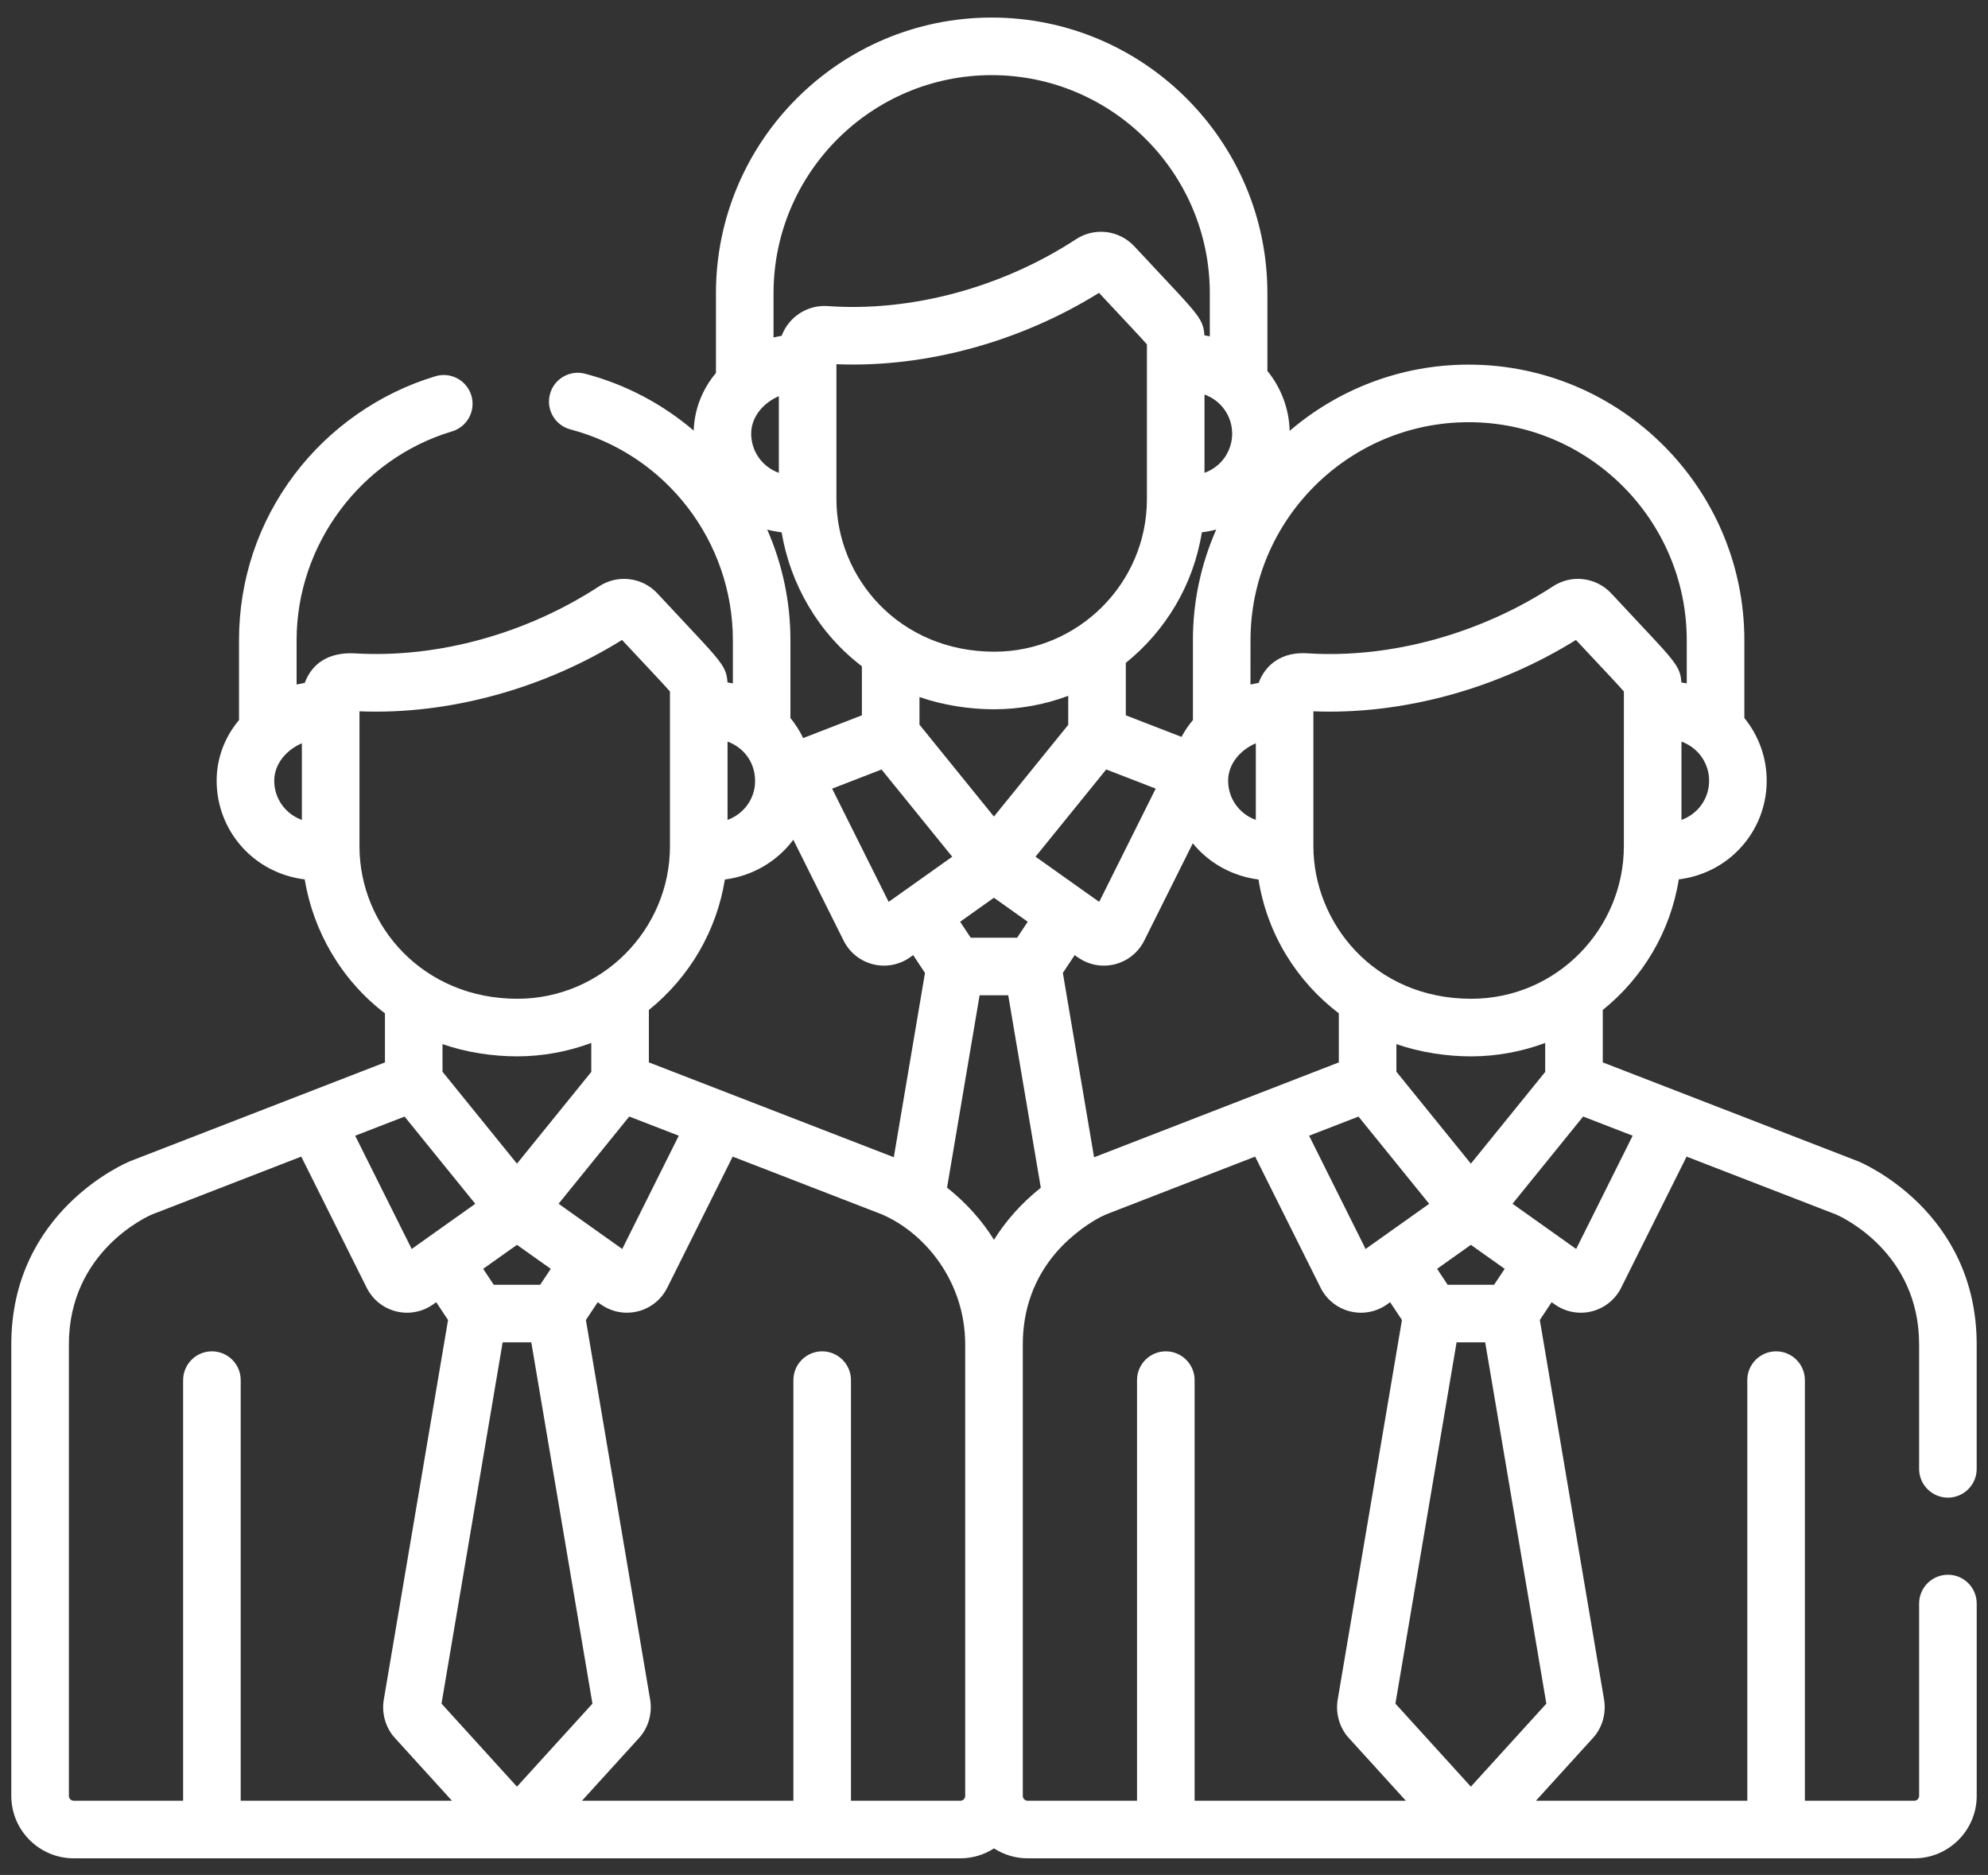 <?xml version="1.0" encoding="UTF-8"?> <svg xmlns="http://www.w3.org/2000/svg" width="88" height="83" viewBox="0 0 88 83" fill="none"><rect x="0" y="0" width="88" height="83" fill="#333333" stroke="none"/><path d="M86.226 69.71C85.888 69.71 85.563 69.844 85.324 70.083C85.085 70.322 84.951 70.646 84.951 70.984V79.5C84.951 79.618 84.855 79.714 84.737 79.714H79.894V61.095C79.894 60.391 79.324 59.82 78.62 59.82C77.916 59.82 77.345 60.391 77.345 61.095V79.714H67.988L70.52 76.928C70.912 76.498 71.096 75.887 71.014 75.293C71.012 75.28 71.01 75.268 71.008 75.255L68.161 58.433L68.685 57.645L68.821 57.742C69.056 57.909 69.324 58.023 69.607 58.076C69.89 58.129 70.181 58.121 70.46 58.051C70.74 57.981 71.001 57.851 71.225 57.671C71.45 57.491 71.633 57.264 71.761 57.006V57.006L74.658 51.2L81.276 53.763C81.537 53.876 84.951 55.441 84.951 59.514V65.037C84.954 65.372 85.09 65.693 85.329 65.928C85.567 66.164 85.889 66.297 86.225 66.297C86.56 66.297 86.882 66.165 87.121 65.929C87.36 65.693 87.496 65.372 87.499 65.037V59.514C87.499 53.633 82.455 51.492 82.241 51.403C82.233 51.4 82.225 51.397 82.216 51.394L70.948 47.029V44.708C72.707 43.293 73.942 41.254 74.313 38.928C75.19 38.818 76.004 38.467 76.68 37.886C77.158 37.474 77.543 36.964 77.806 36.39C78.069 35.816 78.205 35.193 78.204 34.561C78.205 33.549 77.855 32.569 77.215 31.785V28.346C77.215 21.616 71.739 16.141 65.01 16.141C61.988 16.141 59.222 17.247 57.088 19.073C57.062 18.104 56.715 17.171 56.102 16.421V12.982C56.102 6.252 50.627 0.777 43.897 0.777C37.167 0.777 31.692 6.252 31.692 12.982V16.51C31.08 17.242 30.737 18.125 30.707 19.062C29.315 17.871 27.672 17.01 25.9 16.544C25.218 16.365 24.522 16.771 24.343 17.452C24.164 18.133 24.57 18.83 25.251 19.009C29.484 20.124 32.441 23.963 32.441 28.346V30.252C32.361 30.237 32.282 30.223 32.202 30.209C32.185 29.85 32.094 29.63 31.898 29.348C31.571 28.879 30.985 28.295 29.101 26.27C28.777 25.92 28.34 25.697 27.868 25.64C27.395 25.582 26.917 25.694 26.519 25.955C23.291 28.063 19.37 29.138 15.731 28.924C14.546 28.855 13.805 29.375 13.49 30.229C13.461 30.234 13.146 30.297 13.129 30.301V28.346C13.129 24.12 15.953 20.319 19.995 19.101C20.158 19.054 20.309 18.976 20.441 18.87C20.573 18.765 20.682 18.634 20.763 18.486C20.844 18.338 20.895 18.175 20.912 18.007C20.93 17.839 20.913 17.67 20.865 17.508C20.816 17.346 20.736 17.196 20.628 17.066C20.521 16.935 20.389 16.828 20.24 16.749C20.09 16.67 19.927 16.621 19.759 16.606C19.591 16.591 19.421 16.609 19.26 16.66C16.801 17.401 14.591 18.943 13.037 21.001C11.429 23.131 10.58 25.671 10.58 28.346V31.875C9.938 32.642 9.59 33.574 9.59 34.561C9.59 36.743 11.198 38.646 13.488 38.929C13.863 41.2 15.095 43.378 17.04 44.858V47.03L5.783 51.394C5.775 51.397 5.767 51.4 5.759 51.404C5.544 51.492 0.5 53.633 0.5 59.514V79.5C0.5 81.024 1.74 82.263 3.264 82.263H42.511C43.039 82.263 43.556 82.111 44 81.824C44.444 82.111 44.961 82.263 45.489 82.263H84.737C86.26 82.263 87.5 81.024 87.5 79.5V70.984C87.5 70.646 87.366 70.322 87.127 70.083C86.888 69.844 86.564 69.71 86.226 69.71ZM13.363 36.296C12.616 36.025 12.139 35.334 12.139 34.561C12.139 33.811 12.683 33.195 13.363 32.902V36.296ZM72.271 50.275L69.77 55.289L66.952 53.287L70.079 49.426L72.271 50.275ZM65.109 51.512L61.813 47.443V46.221C62.885 46.591 64.039 46.762 65.125 46.763H65.126C66.249 46.762 67.386 46.549 68.399 46.168V47.451L65.109 51.512ZM66.606 56.168L66.137 56.874H64.082L63.614 56.168L65.11 55.106L66.606 56.168ZM43.997 36.147L40.701 32.079V30.856C41.768 31.225 42.921 31.398 44.013 31.398H44.013C45.135 31.398 46.271 31.185 47.286 30.803V32.087L43.997 36.147ZM45.493 40.804L45.024 41.51H42.969L42.501 40.804L43.997 39.741L45.493 40.804ZM33.961 23.443C34.169 23.499 34.383 23.538 34.6 23.565C34.976 25.835 36.208 28.013 38.152 29.494V31.665L35.552 32.673C35.401 32.355 35.212 32.057 34.989 31.785V28.346C34.99 26.658 34.64 24.988 33.961 23.443ZM50.769 22.093C50.769 25.823 47.726 28.849 44.013 28.849C39.825 28.849 37.025 25.602 37.025 22.093V16.123C41.05 16.285 45.23 15.092 48.648 12.964C49.797 14.197 50.481 14.913 50.769 15.245L50.769 22.093ZM53.201 23.564C53.415 23.538 53.628 23.497 53.837 23.442C53.155 24.987 52.803 26.657 52.805 28.346V31.875C52.611 32.105 52.442 32.355 52.301 32.62L49.835 31.665V29.344C51.594 27.928 52.83 25.889 53.201 23.564ZM39.022 34.064L42.151 37.925L40.017 39.441L40.014 39.443L39.337 39.924L36.835 34.911L39.022 34.064ZM46.93 36.576L48.967 34.062L51.158 34.91L48.657 39.924L47.978 39.443L47.976 39.441L45.839 37.923L46.93 36.576ZM47.572 42.28L47.709 42.377C47.943 42.544 48.211 42.658 48.494 42.712C48.777 42.765 49.069 42.756 49.348 42.686C49.627 42.616 49.888 42.487 50.113 42.307C50.337 42.126 50.52 41.9 50.649 41.642V41.642L52.8 37.331C53.539 38.242 54.607 38.796 55.708 38.933C56.097 41.37 57.414 43.449 59.264 44.858V47.03L48.43 51.23L47.048 43.069L47.572 42.28ZM60.135 49.428L63.263 53.29L60.449 55.289L57.948 50.275L60.135 49.428ZM71.881 37.458C71.882 41.097 68.926 44.213 65.126 44.213C60.794 44.213 58.138 40.821 58.138 37.458V31.488C62.133 31.648 66.32 30.471 69.76 28.329C70.91 29.561 71.594 30.277 71.882 30.61L71.881 37.458ZM75.655 34.561C75.655 35.336 75.176 36.025 74.431 36.296V32.829C75.202 33.11 75.655 33.814 75.655 34.561ZM55.354 28.346C55.354 23.022 59.685 18.69 65.01 18.69C70.334 18.69 74.665 23.022 74.665 28.346V30.252C74.586 30.237 74.507 30.223 74.427 30.209C74.409 29.849 74.318 29.629 74.122 29.348C73.787 28.867 73.208 28.293 71.326 26.27C70.668 25.564 69.585 25.405 68.744 25.955C65.603 28.006 61.636 29.165 57.861 28.92C56.8 28.85 56.032 29.369 55.714 30.229C55.686 30.234 55.371 30.297 55.353 30.302L55.354 28.346ZM55.589 32.903V36.294C54.84 36.024 54.364 35.331 54.364 34.561C54.364 33.811 54.908 33.195 55.589 32.903ZM54.542 19.197C54.542 19.733 54.31 20.241 53.905 20.589C53.732 20.738 53.533 20.854 53.318 20.932V17.465C54.08 17.741 54.542 18.442 54.542 19.197ZM43.897 3.326C49.221 3.326 53.553 7.657 53.553 12.982V14.888C53.473 14.872 53.394 14.858 53.314 14.845C53.295 14.454 53.183 14.215 52.953 13.904C52.612 13.442 51.983 12.807 50.213 10.905C49.889 10.556 49.452 10.333 48.98 10.275C48.507 10.217 48.029 10.329 47.631 10.59C44.315 12.757 40.292 13.811 36.645 13.55C35.754 13.482 34.913 14.021 34.602 14.864C34.574 14.869 34.259 14.932 34.241 14.937V12.982C34.241 7.657 38.573 3.326 43.897 3.326ZM34.476 17.538V20.932C33.729 20.661 33.252 19.97 33.252 19.196C33.252 18.451 33.791 17.832 34.476 17.538ZM32.205 32.829C32.918 33.089 33.376 33.711 33.421 34.45C33.478 35.272 32.973 36.016 32.205 36.295V32.829ZM32.087 38.933C33.289 38.782 34.392 38.149 35.116 37.174L37.345 41.642L37.345 41.642C37.474 41.9 37.656 42.126 37.881 42.307C38.105 42.487 38.366 42.616 38.646 42.686C39.205 42.826 39.804 42.719 40.285 42.377L40.422 42.28L40.945 43.069L39.565 51.228L28.723 47.029V44.709H28.723C30.528 43.254 31.725 41.197 32.087 38.933ZM22.884 51.512L19.588 47.443V46.221C20.655 46.59 21.808 46.762 22.9 46.762H22.9C24.018 46.76 25.126 46.559 26.173 46.168V47.451L22.884 51.512ZM24.38 56.168L23.911 56.874H21.857L21.388 56.168L22.884 55.106L24.38 56.168ZM27.854 49.426L30.046 50.275L27.544 55.289L26.866 54.807L26.863 54.805L24.726 53.287L27.854 49.426ZM15.912 37.458V31.488C19.958 31.65 24.141 30.441 27.535 28.329C28.673 29.55 29.368 30.277 29.656 30.61V37.458C29.656 41.164 26.634 44.213 22.9 44.213C18.744 44.213 15.912 41.004 15.912 37.458ZM17.909 49.428L21.038 53.29L18.904 54.805L18.901 54.808L18.224 55.289L15.722 50.275L17.909 49.428ZM10.655 79.715V61.095C10.655 60.391 10.085 59.82 9.381 59.82C8.677 59.82 8.106 60.391 8.106 61.095V79.714H3.264C3.207 79.714 3.152 79.692 3.112 79.651C3.072 79.611 3.049 79.557 3.049 79.5V59.514C3.049 55.42 6.498 53.86 6.721 53.764L13.335 51.2L16.232 57.006L16.232 57.006C16.361 57.264 16.544 57.491 16.768 57.671C16.993 57.852 17.254 57.981 17.533 58.051C18.093 58.191 18.691 58.083 19.172 57.742L19.309 57.645L19.833 58.433L16.986 75.255C16.983 75.268 16.982 75.28 16.98 75.293C16.898 75.886 17.082 76.498 17.474 76.929L20.006 79.714H10.655V79.715ZM19.544 75.416L22.25 59.423H23.518L26.225 75.416L22.884 79.091L19.544 75.416ZM42.725 79.5C42.725 79.618 42.629 79.714 42.511 79.714H37.669V61.095C37.669 60.757 37.534 60.433 37.295 60.194C37.056 59.955 36.732 59.82 36.394 59.82C36.056 59.82 35.732 59.955 35.493 60.194C35.254 60.433 35.12 60.757 35.12 61.095V79.714H25.762L28.295 76.928C28.686 76.498 28.87 75.887 28.788 75.293C28.787 75.28 28.785 75.268 28.782 75.255L25.935 58.433L26.459 57.645L26.596 57.742C26.831 57.908 27.099 58.022 27.382 58.076C27.665 58.129 27.956 58.12 28.235 58.05C28.514 57.981 28.775 57.851 29 57.671C29.224 57.491 29.407 57.264 29.536 57.006V57.006L32.433 51.2L39.051 53.763C40.98 54.602 42.725 56.766 42.725 59.514L42.725 79.5ZM44 54.883C43.472 54.032 42.769 53.245 41.922 52.573L43.363 44.059H44.63L46.072 52.578C45.203 53.268 44.509 54.063 44 54.883ZM52.88 79.715V61.095C52.88 60.391 52.31 59.82 51.606 59.82C50.902 59.82 50.331 60.391 50.331 61.095V79.714H45.489C45.432 79.714 45.378 79.692 45.337 79.651C45.297 79.611 45.275 79.557 45.275 79.5V59.514C45.275 57.999 45.75 56.603 46.762 55.431C47.436 54.657 48.331 54.03 48.947 53.764L55.56 51.2L58.458 57.006L58.458 57.006C58.586 57.264 58.769 57.491 58.994 57.671C59.218 57.852 59.479 57.981 59.759 58.051C60.318 58.191 60.917 58.083 61.398 57.742L61.534 57.645L62.058 58.433L59.211 75.255C59.209 75.268 59.207 75.28 59.205 75.293C59.123 75.886 59.308 76.498 59.699 76.929L62.231 79.714H52.88V79.715ZM61.769 75.416L64.476 59.423H65.743L68.45 75.416L65.109 79.091L61.769 75.416Z" fill="white"></path></svg> 